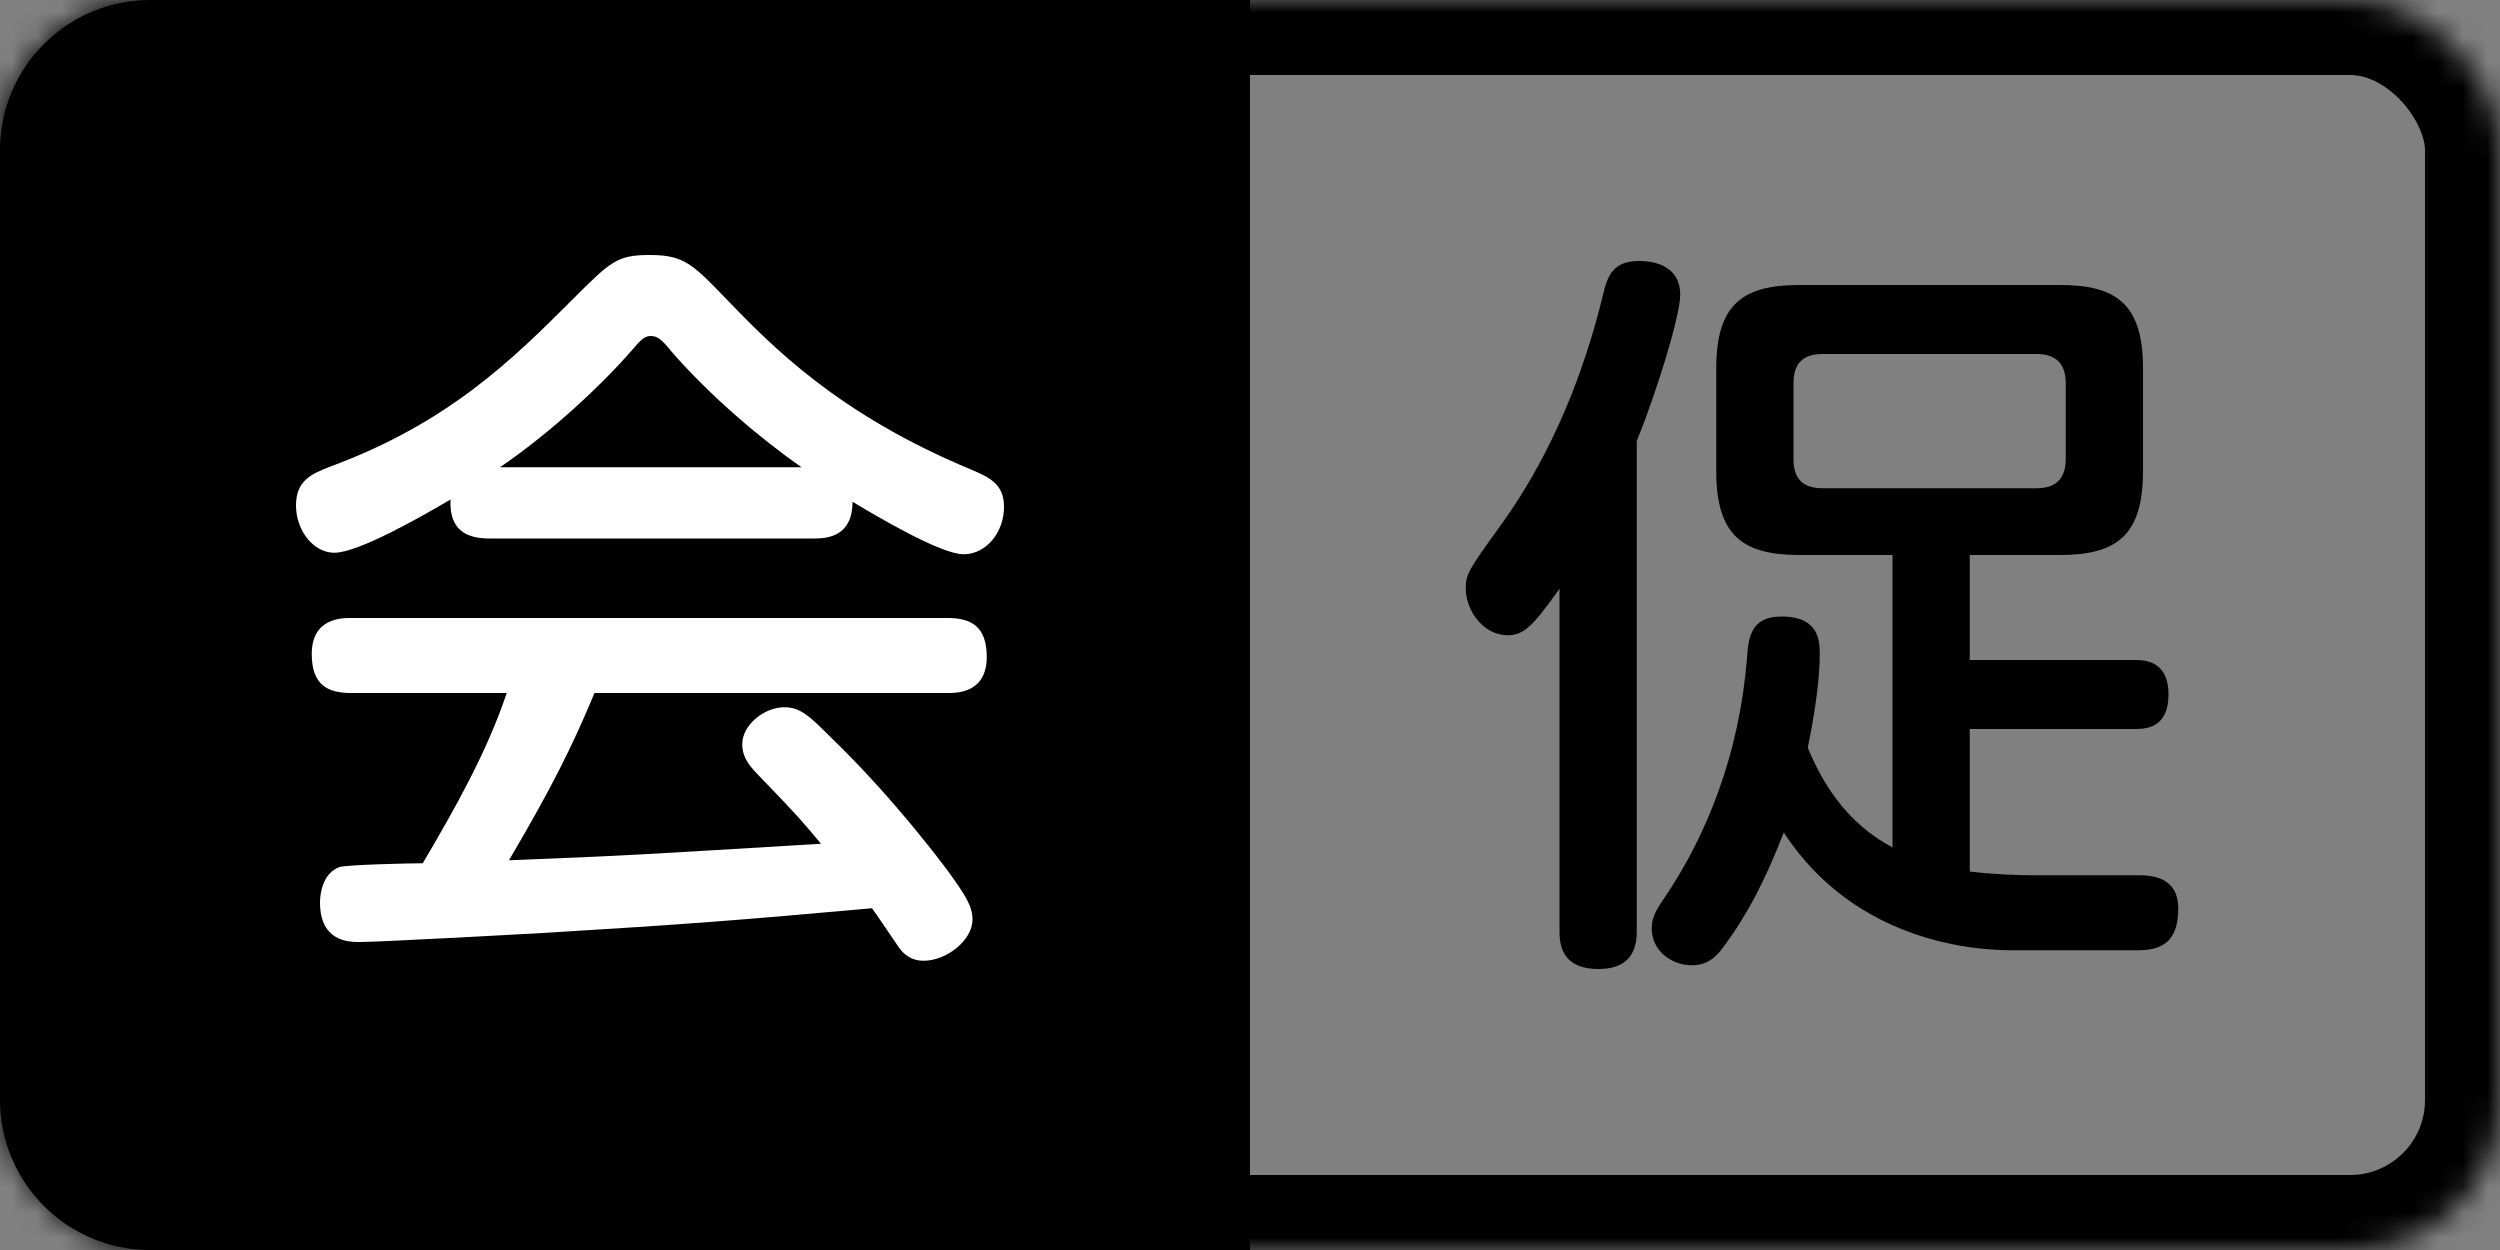 <?xml version="1.0" encoding="UTF-8" standalone="no"?>
<svg width="100px" height="50px" viewBox="0 0 100 50" version="1.1" xmlns="http://www.w3.org/2000/svg" xmlns:xlink="http://www.w3.org/1999/xlink">
    <rect x="0" y="0" width="100" height="50" fill="#808080" stroke="none"/>
    <!-- Generator: Sketch 42 (36781) - http://www.bohemiancoding.com/sketch -->
    <title>Group</title>
    <desc>Created with Sketch.</desc>
    <defs>
        <rect id="path-1" x="0" y="0" width="100" height="50" rx="6"></rect>
        <mask id="mask-2" maskContentUnits="userSpaceOnUse" maskUnits="objectBoundingBox" x="0" y="0" width="100" height="50" fill="white">
            <use xlink:href="#path-1"></use>
        </mask>
    </defs>
    <g id="Page-1" stroke="none" stroke-width="1" fill="none" fill-rule="evenodd">
        <g id="pc-home" transform="translate(-20, -25)">
            <g id="Group" transform="translate(20, 25)">
                <path d="M0,6.006 C0,2.689 2.688,0 6.006,0 L50,0 L50,50 L6.006,50 C2.689,50 0,47.312 0,43.994 L0,6.006 Z" id="Rectangle" fill="#000000"></path>
                <path d="M37.91,27.72 C38.27,27.72 39.47,27.72 39.47,26.28 C39.47,25.08 38.87,24.72 37.91,24.72 L14.03,24.72 C13.67,24.72 12.47,24.72 12.47,26.16 C12.47,27.39 13.1,27.72 14.03,27.72 L20.27,27.72 C19.46,30.12 18.2,32.34 16.91,34.53 C16.37,34.53 13.88,34.59 13.58,34.68 C12.92,34.92 12.8,35.73 12.8,36.09 C12.8,37.68 13.97,37.68 14.39,37.68 C15.17,37.68 20.6,37.38 21.71,37.32 C27.65,36.96 29.51,36.81 34.88,36.33 C35.06,36.57 35.78,37.65 35.93,37.86 C36.11,38.13 36.41,38.43 36.95,38.43 C37.85,38.43 38.9,37.62 38.9,36.78 C38.9,36.27 38.66,35.85 37.82,34.71 C35.93,32.22 34.25,30.48 33.35,29.61 C32.39,28.65 32.03,28.29 31.37,28.29 C30.56,28.29 29.69,29.01 29.69,29.76 C29.69,30.15 29.81,30.48 30.35,31.02 C32,32.73 32.06,32.82 32.84,33.75 C25.85,34.17 25.07,34.23 20.36,34.41 C22.07,31.5 22.88,29.88 23.78,27.72 L37.91,27.72 Z M32.57,21.54 C33.11,21.54 34.1,21.45 34.1,20.07 C35.15,20.7 37.64,22.17 38.54,22.17 C39.47,22.17 40.16,21.27 40.16,20.28 C40.16,19.38 39.62,19.11 38.84,18.78 C33.5,16.56 30.86,13.83 29.09,12 C27.71,10.56 27.35,10.2 26,10.2 C24.68,10.2 24.44,10.44 22.88,12 C20.51,14.37 17.93,16.92 13.22,18.66 C12.44,18.96 11.84,19.23 11.84,20.22 C11.84,21.21 12.53,22.11 13.37,22.11 C14.33,22.11 16.85,20.67 18.02,19.98 C17.96,21.27 18.74,21.54 19.58,21.54 L32.57,21.54 Z M20,18.69 C21.98,17.34 23.99,15.48 25.25,14.04 C25.61,13.62 25.76,13.44 26.03,13.44 C26.3,13.44 26.48,13.59 26.84,14.04 C28.43,15.87 30.47,17.58 32.06,18.69 L20,18.69 Z" id="会" fill="#FFFFFF"></path>
                <path d="M65.47,17.64 C66.31,15.57 67.21,12.6 67.21,11.79 C67.21,10.86 66.52,10.44 65.56,10.44 C64.54,10.44 64.3,11.01 64.12,11.79 C62.98,16.5 61.15,19.44 60.1,20.91 C58.78,22.74 58.63,22.95 58.63,23.52 C58.63,24.45 59.35,25.41 60.31,25.41 C60.97,25.41 61.33,25.02 62.38,23.55 L62.38,37.2 C62.38,37.65 62.38,38.76 63.94,38.76 C65.47,38.76 65.47,37.62 65.47,37.2 L65.47,17.64 Z M78.79,22.2 L82.39,22.2 C84.67,22.2 85.72,21.42 85.72,18.84 L85.72,14.73 C85.72,12.12 84.61,11.4 82.39,11.4 L71.98,11.4 C69.73,11.4 68.65,12.15 68.65,14.73 L68.65,18.84 C68.65,21.42 69.7,22.2 71.98,22.2 L75.7,22.2 L75.7,33.9 C73.87,32.91 72.94,31.41 72.31,29.91 C72.79,27.6 72.79,26.4 72.79,26.19 C72.79,25.68 72.79,24.66 71.26,24.66 C70.03,24.66 69.94,25.5 69.88,26.31 C69.58,30.12 68.29,33.39 66.58,35.91 C66.16,36.51 66.07,36.78 66.07,37.14 C66.07,38.07 66.91,38.61 67.66,38.61 C68.29,38.61 68.62,38.31 68.95,37.86 C69.91,36.57 70.63,35.16 71.35,33.3 C74.29,37.8 79.21,38.01 80.47,38.01 L85.54,38.01 C86.68,38.01 87.13,37.47 87.13,36.33 C87.13,35.16 86.2,35.01 85.57,35.01 L81.28,35.01 C80.77,35.01 79.75,34.98 78.79,34.86 L78.79,29.16 L85.36,29.16 C85.78,29.16 86.74,29.16 86.74,27.78 C86.74,26.4 85.75,26.4 85.36,26.4 L78.79,26.4 L78.79,22.2 Z M82.63,18.36 C82.63,19.17 82.21,19.53 81.46,19.53 L72.91,19.53 C72.1,19.53 71.74,19.14 71.74,18.36 L71.74,15.33 C71.74,14.58 72.07,14.16 72.91,14.16 L81.46,14.16 C82.24,14.16 82.63,14.55 82.63,15.33 L82.63,18.36 Z" id="促" fill="#000000"></path>
                <use id="Rectangle" stroke="#000000" mask="url(#mask-2)" stroke-width="6" xlink:href="#path-1"></use>
            </g>
        </g>
    </g>
</svg>